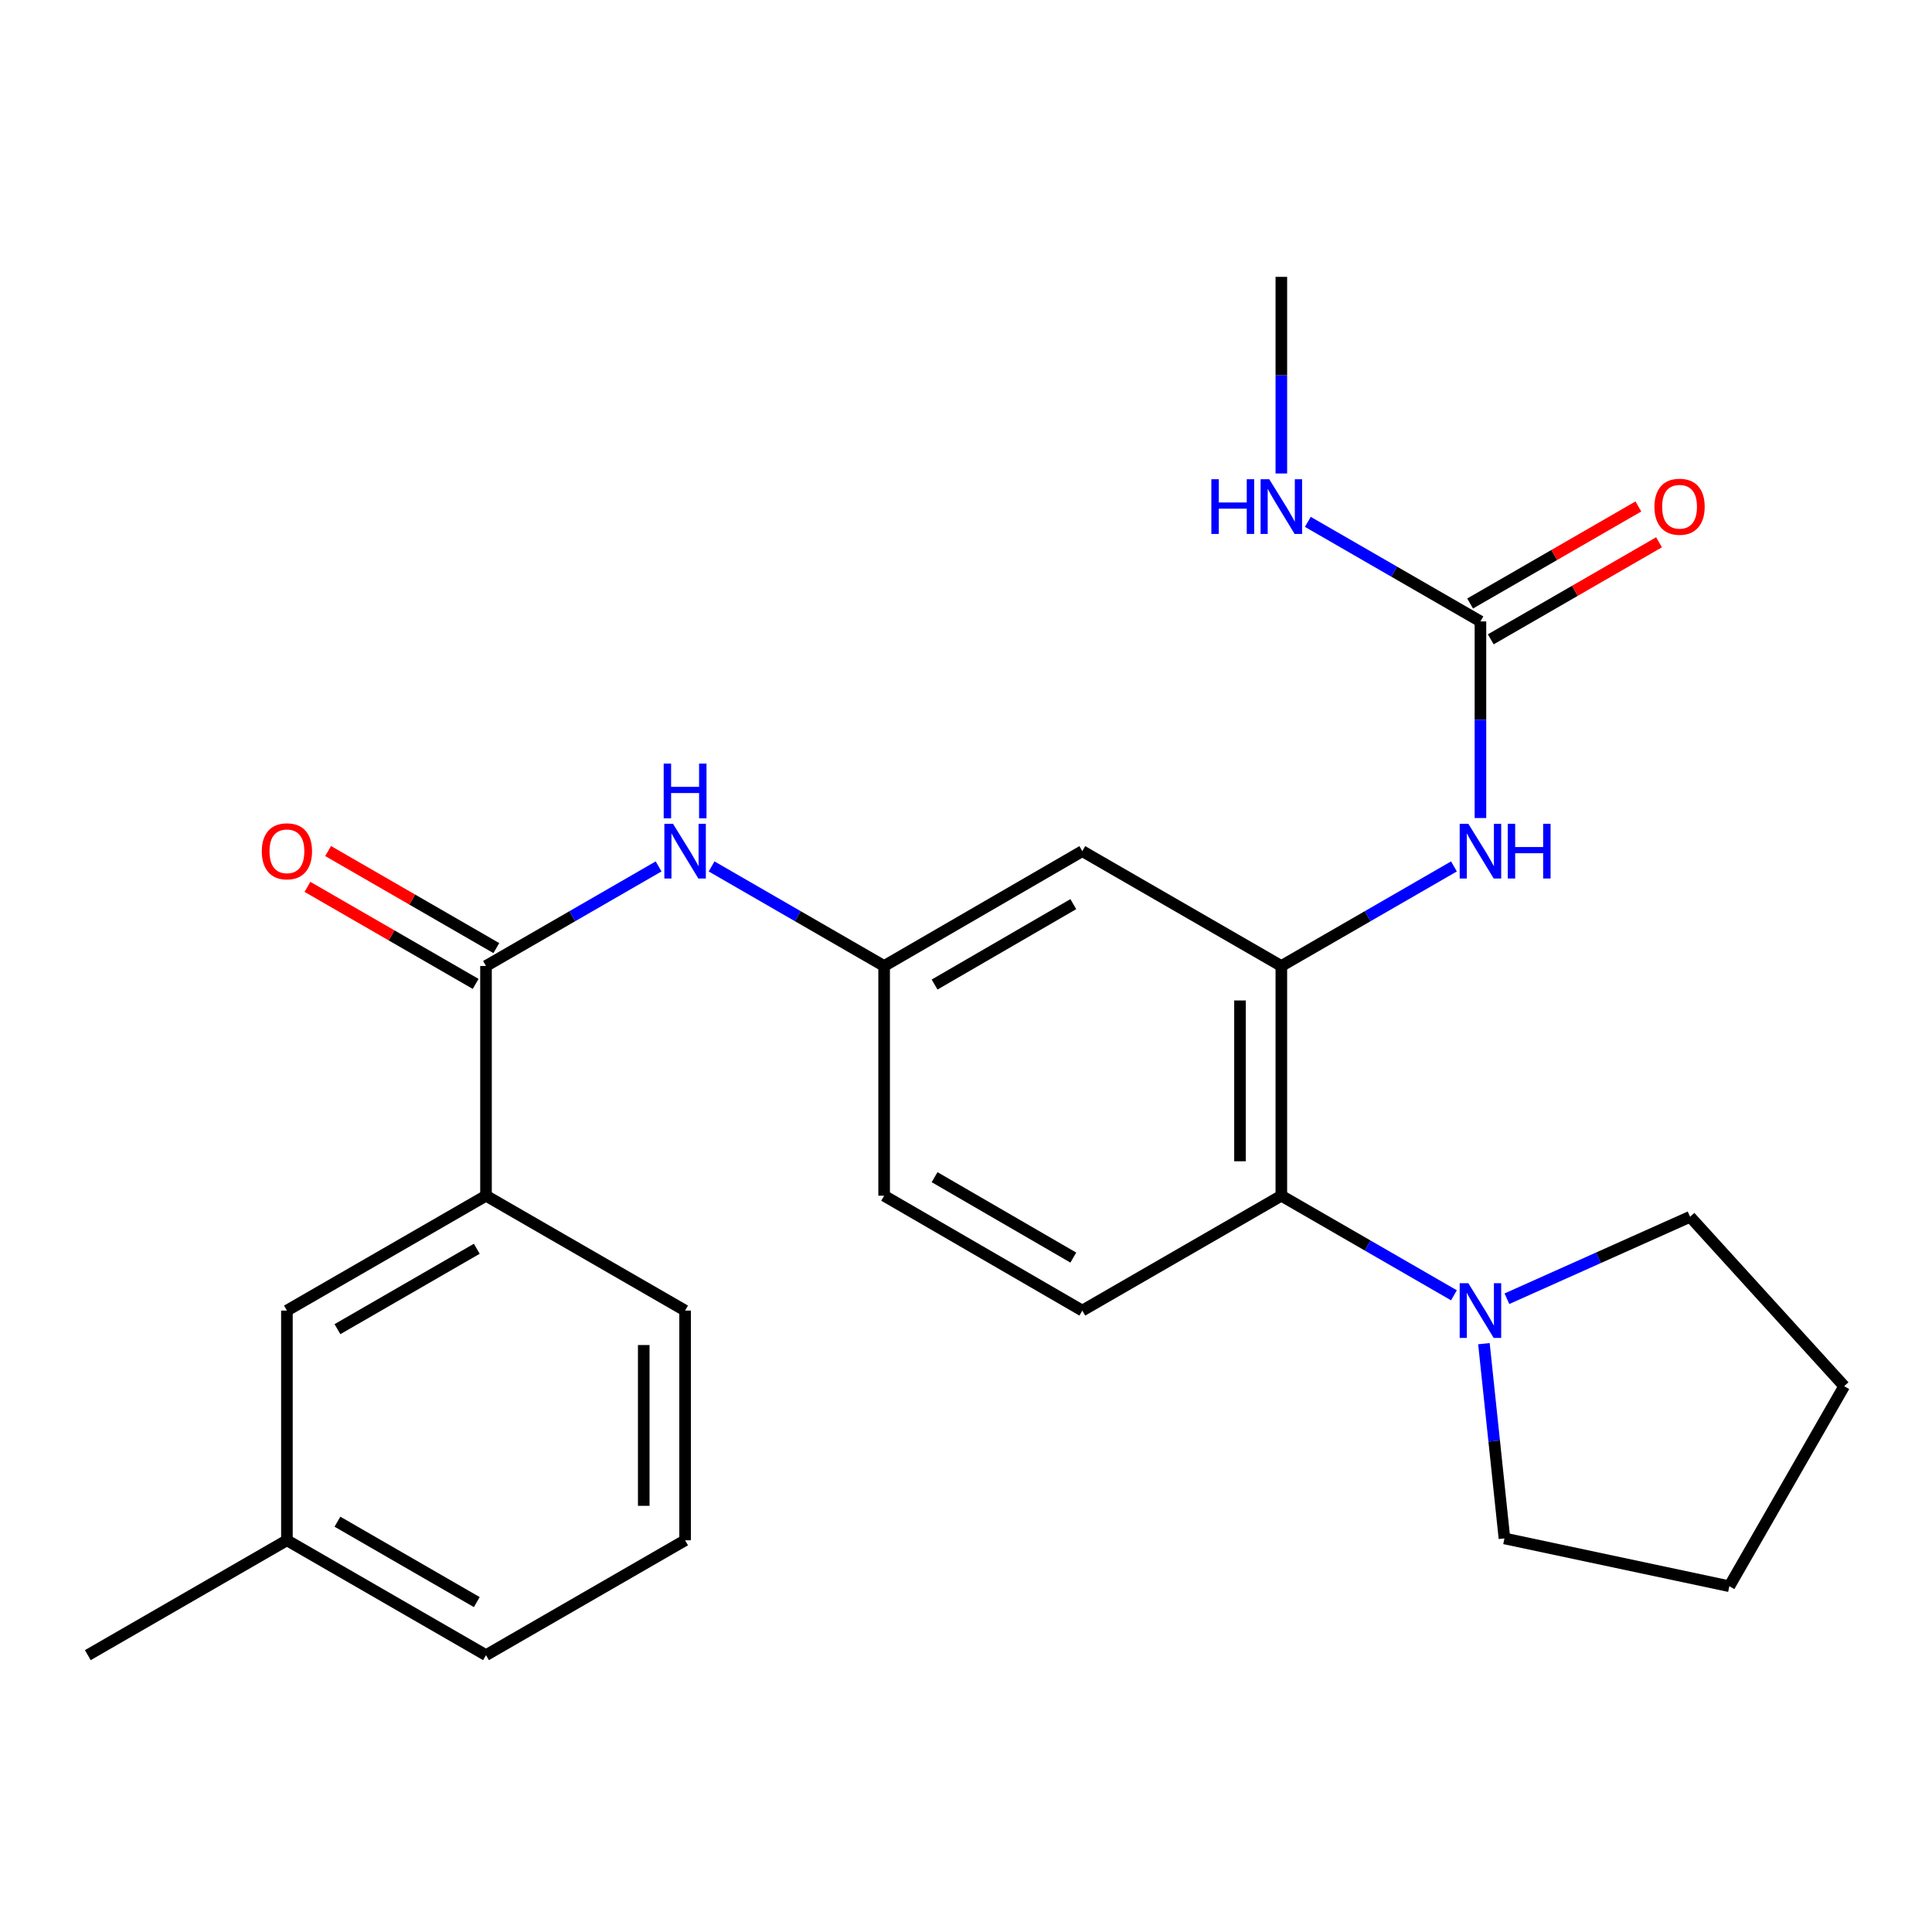 <?xml version='1.0' encoding='iso-8859-1'?>
<svg version='1.1' baseProfile='full'
              xmlns='http://www.w3.org/2000/svg'
                      xmlns:rdkit='http://www.rdkit.org/xml'
                      xmlns:xlink='http://www.w3.org/1999/xlink'
                  xml:space='preserve'
width='1000px' height='1000px' viewBox='0 0 1000 1000'>
<!-- END OF HEADER -->
<rect style='opacity:1.0;fill:#FFFFFF;stroke:none' width='1000' height='1000' x='0' y='0'> </rect>
<path class='bond-1' d='M 663.219,500 L 663.219,618.904' style='fill:none;fill-rule:evenodd;stroke:#000000;stroke-width:6px;stroke-linecap:butt;stroke-linejoin:miter;stroke-opacity:1' />
<path class='bond-1' d='M 641.817,517.836 L 641.817,601.068' style='fill:none;fill-rule:evenodd;stroke:#000000;stroke-width:6px;stroke-linecap:butt;stroke-linejoin:miter;stroke-opacity:1' />
<path class='bond-3' d='M 663.219,500 L 707.889,474.23' style='fill:none;fill-rule:evenodd;stroke:#000000;stroke-width:6px;stroke-linecap:butt;stroke-linejoin:miter;stroke-opacity:1' />
<path class='bond-3' d='M 707.889,474.23 L 752.559,448.46' style='fill:none;fill-rule:evenodd;stroke:#0000FF;stroke-width:6px;stroke-linecap:butt;stroke-linejoin:miter;stroke-opacity:1' />
<path class='bond-6' d='M 663.219,500 L 560.201,440.548' style='fill:none;fill-rule:evenodd;stroke:#000000;stroke-width:6px;stroke-linecap:butt;stroke-linejoin:miter;stroke-opacity:1' />
<path class='bond-0' d='M 251.551,500 L 296.22,474.23' style='fill:none;fill-rule:evenodd;stroke:#000000;stroke-width:6px;stroke-linecap:butt;stroke-linejoin:miter;stroke-opacity:1' />
<path class='bond-0' d='M 296.22,474.23 L 340.89,448.46' style='fill:none;fill-rule:evenodd;stroke:#0000FF;stroke-width:6px;stroke-linecap:butt;stroke-linejoin:miter;stroke-opacity:1' />
<path class='bond-7' d='M 251.551,500 L 251.551,618.904' style='fill:none;fill-rule:evenodd;stroke:#000000;stroke-width:6px;stroke-linecap:butt;stroke-linejoin:miter;stroke-opacity:1' />
<path class='bond-10' d='M 256.899,490.731 L 213.365,465.613' style='fill:none;fill-rule:evenodd;stroke:#000000;stroke-width:6px;stroke-linecap:butt;stroke-linejoin:miter;stroke-opacity:1' />
<path class='bond-10' d='M 213.365,465.613 L 169.831,440.495' style='fill:none;fill-rule:evenodd;stroke:#FF0000;stroke-width:6px;stroke-linecap:butt;stroke-linejoin:miter;stroke-opacity:1' />
<path class='bond-10' d='M 246.202,509.269 L 202.669,484.151' style='fill:none;fill-rule:evenodd;stroke:#000000;stroke-width:6px;stroke-linecap:butt;stroke-linejoin:miter;stroke-opacity:1' />
<path class='bond-10' d='M 202.669,484.151 L 159.135,459.034' style='fill:none;fill-rule:evenodd;stroke:#FF0000;stroke-width:6px;stroke-linecap:butt;stroke-linejoin:miter;stroke-opacity:1' />
<path class='bond-4' d='M 663.219,618.904 L 707.889,644.674' style='fill:none;fill-rule:evenodd;stroke:#000000;stroke-width:6px;stroke-linecap:butt;stroke-linejoin:miter;stroke-opacity:1' />
<path class='bond-4' d='M 707.889,644.674 L 752.559,670.444' style='fill:none;fill-rule:evenodd;stroke:#0000FF;stroke-width:6px;stroke-linecap:butt;stroke-linejoin:miter;stroke-opacity:1' />
<path class='bond-8' d='M 663.219,618.904 L 560.201,678.356' style='fill:none;fill-rule:evenodd;stroke:#000000;stroke-width:6px;stroke-linecap:butt;stroke-linejoin:miter;stroke-opacity:1' />
<path class='bond-2' d='M 766.273,321.644 L 766.273,372.53' style='fill:none;fill-rule:evenodd;stroke:#000000;stroke-width:6px;stroke-linecap:butt;stroke-linejoin:miter;stroke-opacity:1' />
<path class='bond-2' d='M 766.273,372.53 L 766.273,423.416' style='fill:none;fill-rule:evenodd;stroke:#0000FF;stroke-width:6px;stroke-linecap:butt;stroke-linejoin:miter;stroke-opacity:1' />
<path class='bond-11' d='M 771.619,330.914 L 815.165,305.801' style='fill:none;fill-rule:evenodd;stroke:#000000;stroke-width:6px;stroke-linecap:butt;stroke-linejoin:miter;stroke-opacity:1' />
<path class='bond-11' d='M 815.165,305.801 L 858.711,280.687' style='fill:none;fill-rule:evenodd;stroke:#FF0000;stroke-width:6px;stroke-linecap:butt;stroke-linejoin:miter;stroke-opacity:1' />
<path class='bond-11' d='M 760.927,312.374 L 804.473,287.261' style='fill:none;fill-rule:evenodd;stroke:#000000;stroke-width:6px;stroke-linecap:butt;stroke-linejoin:miter;stroke-opacity:1' />
<path class='bond-11' d='M 804.473,287.261 L 848.018,262.147' style='fill:none;fill-rule:evenodd;stroke:#FF0000;stroke-width:6px;stroke-linecap:butt;stroke-linejoin:miter;stroke-opacity:1' />
<path class='bond-13' d='M 766.273,321.644 L 721.603,295.879' style='fill:none;fill-rule:evenodd;stroke:#000000;stroke-width:6px;stroke-linecap:butt;stroke-linejoin:miter;stroke-opacity:1' />
<path class='bond-13' d='M 721.603,295.879 L 676.933,270.114' style='fill:none;fill-rule:evenodd;stroke:#0000FF;stroke-width:6px;stroke-linecap:butt;stroke-linejoin:miter;stroke-opacity:1' />
<path class='bond-16' d='M 779.985,672.221 L 827.385,651.014' style='fill:none;fill-rule:evenodd;stroke:#0000FF;stroke-width:6px;stroke-linecap:butt;stroke-linejoin:miter;stroke-opacity:1' />
<path class='bond-16' d='M 827.385,651.014 L 874.785,629.807' style='fill:none;fill-rule:evenodd;stroke:#000000;stroke-width:6px;stroke-linecap:butt;stroke-linejoin:miter;stroke-opacity:1' />
<path class='bond-17' d='M 768.077,695.48 L 773.388,745.882' style='fill:none;fill-rule:evenodd;stroke:#0000FF;stroke-width:6px;stroke-linecap:butt;stroke-linejoin:miter;stroke-opacity:1' />
<path class='bond-17' d='M 773.388,745.882 L 778.699,796.284' style='fill:none;fill-rule:evenodd;stroke:#000000;stroke-width:6px;stroke-linecap:butt;stroke-linejoin:miter;stroke-opacity:1' />
<path class='bond-5' d='M 368.318,448.462 L 412.97,474.231' style='fill:none;fill-rule:evenodd;stroke:#0000FF;stroke-width:6px;stroke-linecap:butt;stroke-linejoin:miter;stroke-opacity:1' />
<path class='bond-5' d='M 412.97,474.231 L 457.623,500' style='fill:none;fill-rule:evenodd;stroke:#000000;stroke-width:6px;stroke-linecap:butt;stroke-linejoin:miter;stroke-opacity:1' />
<path class='bond-9' d='M 560.201,440.548 L 457.623,500' style='fill:none;fill-rule:evenodd;stroke:#000000;stroke-width:6px;stroke-linecap:butt;stroke-linejoin:miter;stroke-opacity:1' />
<path class='bond-9' d='M 555.546,467.983 L 483.742,509.6' style='fill:none;fill-rule:evenodd;stroke:#000000;stroke-width:6px;stroke-linecap:butt;stroke-linejoin:miter;stroke-opacity:1' />
<path class='bond-12' d='M 251.551,618.904 L 148.508,678.356' style='fill:none;fill-rule:evenodd;stroke:#000000;stroke-width:6px;stroke-linecap:butt;stroke-linejoin:miter;stroke-opacity:1' />
<path class='bond-12' d='M 246.79,646.36 L 174.661,687.976' style='fill:none;fill-rule:evenodd;stroke:#000000;stroke-width:6px;stroke-linecap:butt;stroke-linejoin:miter;stroke-opacity:1' />
<path class='bond-18' d='M 251.551,618.904 L 354.604,678.356' style='fill:none;fill-rule:evenodd;stroke:#000000;stroke-width:6px;stroke-linecap:butt;stroke-linejoin:miter;stroke-opacity:1' />
<path class='bond-25' d='M 560.201,678.356 L 457.623,618.904' style='fill:none;fill-rule:evenodd;stroke:#000000;stroke-width:6px;stroke-linecap:butt;stroke-linejoin:miter;stroke-opacity:1' />
<path class='bond-25' d='M 555.546,650.921 L 483.742,609.304' style='fill:none;fill-rule:evenodd;stroke:#000000;stroke-width:6px;stroke-linecap:butt;stroke-linejoin:miter;stroke-opacity:1' />
<path class='bond-14' d='M 457.623,500 L 457.623,618.904' style='fill:none;fill-rule:evenodd;stroke:#000000;stroke-width:6px;stroke-linecap:butt;stroke-linejoin:miter;stroke-opacity:1' />
<path class='bond-15' d='M 148.508,678.356 L 148.508,797.248' style='fill:none;fill-rule:evenodd;stroke:#000000;stroke-width:6px;stroke-linecap:butt;stroke-linejoin:miter;stroke-opacity:1' />
<path class='bond-21' d='M 663.219,245.072 L 663.219,194.186' style='fill:none;fill-rule:evenodd;stroke:#0000FF;stroke-width:6px;stroke-linecap:butt;stroke-linejoin:miter;stroke-opacity:1' />
<path class='bond-21' d='M 663.219,194.186 L 663.219,143.3' style='fill:none;fill-rule:evenodd;stroke:#000000;stroke-width:6px;stroke-linecap:butt;stroke-linejoin:miter;stroke-opacity:1' />
<path class='bond-22' d='M 148.508,797.248 L 45.455,856.7' style='fill:none;fill-rule:evenodd;stroke:#000000;stroke-width:6px;stroke-linecap:butt;stroke-linejoin:miter;stroke-opacity:1' />
<path class='bond-27' d='M 148.508,797.248 L 251.551,856.7' style='fill:none;fill-rule:evenodd;stroke:#000000;stroke-width:6px;stroke-linecap:butt;stroke-linejoin:miter;stroke-opacity:1' />
<path class='bond-27' d='M 174.661,787.627 L 246.79,829.243' style='fill:none;fill-rule:evenodd;stroke:#000000;stroke-width:6px;stroke-linecap:butt;stroke-linejoin:miter;stroke-opacity:1' />
<path class='bond-24' d='M 874.785,629.807 L 954.545,717.487' style='fill:none;fill-rule:evenodd;stroke:#000000;stroke-width:6px;stroke-linecap:butt;stroke-linejoin:miter;stroke-opacity:1' />
<path class='bond-23' d='M 778.699,796.284 L 895.105,821.028' style='fill:none;fill-rule:evenodd;stroke:#000000;stroke-width:6px;stroke-linecap:butt;stroke-linejoin:miter;stroke-opacity:1' />
<path class='bond-19' d='M 354.604,678.356 L 354.604,797.248' style='fill:none;fill-rule:evenodd;stroke:#000000;stroke-width:6px;stroke-linecap:butt;stroke-linejoin:miter;stroke-opacity:1' />
<path class='bond-19' d='M 333.202,696.189 L 333.202,779.414' style='fill:none;fill-rule:evenodd;stroke:#000000;stroke-width:6px;stroke-linecap:butt;stroke-linejoin:miter;stroke-opacity:1' />
<path class='bond-20' d='M 354.604,797.248 L 251.551,856.7' style='fill:none;fill-rule:evenodd;stroke:#000000;stroke-width:6px;stroke-linecap:butt;stroke-linejoin:miter;stroke-opacity:1' />
<path class='bond-26' d='M 895.105,821.028 L 954.545,717.487' style='fill:none;fill-rule:evenodd;stroke:#000000;stroke-width:6px;stroke-linecap:butt;stroke-linejoin:miter;stroke-opacity:1' />
<path  class='atom-4' d='M 760.013 426.388
L 769.293 441.388
Q 770.213 442.868, 771.693 445.548
Q 773.173 448.228, 773.253 448.388
L 773.253 426.388
L 777.013 426.388
L 777.013 454.708
L 773.133 454.708
L 763.173 438.308
Q 762.013 436.388, 760.773 434.188
Q 759.573 431.988, 759.213 431.308
L 759.213 454.708
L 755.533 454.708
L 755.533 426.388
L 760.013 426.388
' fill='#0000FF'/>
<path  class='atom-4' d='M 780.413 426.388
L 784.253 426.388
L 784.253 438.428
L 798.733 438.428
L 798.733 426.388
L 802.573 426.388
L 802.573 454.708
L 798.733 454.708
L 798.733 441.628
L 784.253 441.628
L 784.253 454.708
L 780.413 454.708
L 780.413 426.388
' fill='#0000FF'/>
<path  class='atom-5' d='M 760.013 664.196
L 769.293 679.196
Q 770.213 680.676, 771.693 683.356
Q 773.173 686.036, 773.253 686.196
L 773.253 664.196
L 777.013 664.196
L 777.013 692.516
L 773.133 692.516
L 763.173 676.116
Q 762.013 674.196, 760.773 671.996
Q 759.573 669.796, 759.213 669.116
L 759.213 692.516
L 755.533 692.516
L 755.533 664.196
L 760.013 664.196
' fill='#0000FF'/>
<path  class='atom-6' d='M 348.344 426.388
L 357.624 441.388
Q 358.544 442.868, 360.024 445.548
Q 361.504 448.228, 361.584 448.388
L 361.584 426.388
L 365.344 426.388
L 365.344 454.708
L 361.464 454.708
L 351.504 438.308
Q 350.344 436.388, 349.104 434.188
Q 347.904 431.988, 347.544 431.308
L 347.544 454.708
L 343.864 454.708
L 343.864 426.388
L 348.344 426.388
' fill='#0000FF'/>
<path  class='atom-6' d='M 343.524 395.236
L 347.364 395.236
L 347.364 407.276
L 361.844 407.276
L 361.844 395.236
L 365.684 395.236
L 365.684 423.556
L 361.844 423.556
L 361.844 410.476
L 347.364 410.476
L 347.364 423.556
L 343.524 423.556
L 343.524 395.236
' fill='#0000FF'/>
<path  class='atom-11' d='M 135.508 440.628
Q 135.508 433.828, 138.868 430.028
Q 142.228 426.228, 148.508 426.228
Q 154.788 426.228, 158.148 430.028
Q 161.508 433.828, 161.508 440.628
Q 161.508 447.508, 158.108 451.428
Q 154.708 455.308, 148.508 455.308
Q 142.268 455.308, 138.868 451.428
Q 135.508 447.548, 135.508 440.628
M 148.508 452.108
Q 152.828 452.108, 155.148 449.228
Q 157.508 446.308, 157.508 440.628
Q 157.508 435.068, 155.148 432.268
Q 152.828 429.428, 148.508 429.428
Q 144.188 429.428, 141.828 432.228
Q 139.508 435.028, 139.508 440.628
Q 139.508 446.348, 141.828 449.228
Q 144.188 452.108, 148.508 452.108
' fill='#FF0000'/>
<path  class='atom-12' d='M 856.339 262.284
Q 856.339 255.484, 859.699 251.684
Q 863.059 247.884, 869.339 247.884
Q 875.619 247.884, 878.979 251.684
Q 882.339 255.484, 882.339 262.284
Q 882.339 269.164, 878.939 273.084
Q 875.539 276.964, 869.339 276.964
Q 863.099 276.964, 859.699 273.084
Q 856.339 269.204, 856.339 262.284
M 869.339 273.764
Q 873.659 273.764, 875.979 270.884
Q 878.339 267.964, 878.339 262.284
Q 878.339 256.724, 875.979 253.924
Q 873.659 251.084, 869.339 251.084
Q 865.019 251.084, 862.659 253.884
Q 860.339 256.684, 860.339 262.284
Q 860.339 268.004, 862.659 270.884
Q 865.019 273.764, 869.339 273.764
' fill='#FF0000'/>
<path  class='atom-14' d='M 626.999 248.044
L 630.839 248.044
L 630.839 260.084
L 645.319 260.084
L 645.319 248.044
L 649.159 248.044
L 649.159 276.364
L 645.319 276.364
L 645.319 263.284
L 630.839 263.284
L 630.839 276.364
L 626.999 276.364
L 626.999 248.044
' fill='#0000FF'/>
<path  class='atom-14' d='M 656.959 248.044
L 666.239 263.044
Q 667.159 264.524, 668.639 267.204
Q 670.119 269.884, 670.199 270.044
L 670.199 248.044
L 673.959 248.044
L 673.959 276.364
L 670.079 276.364
L 660.119 259.964
Q 658.959 258.044, 657.719 255.844
Q 656.519 253.644, 656.159 252.964
L 656.159 276.364
L 652.479 276.364
L 652.479 248.044
L 656.959 248.044
' fill='#0000FF'/>
</svg>

